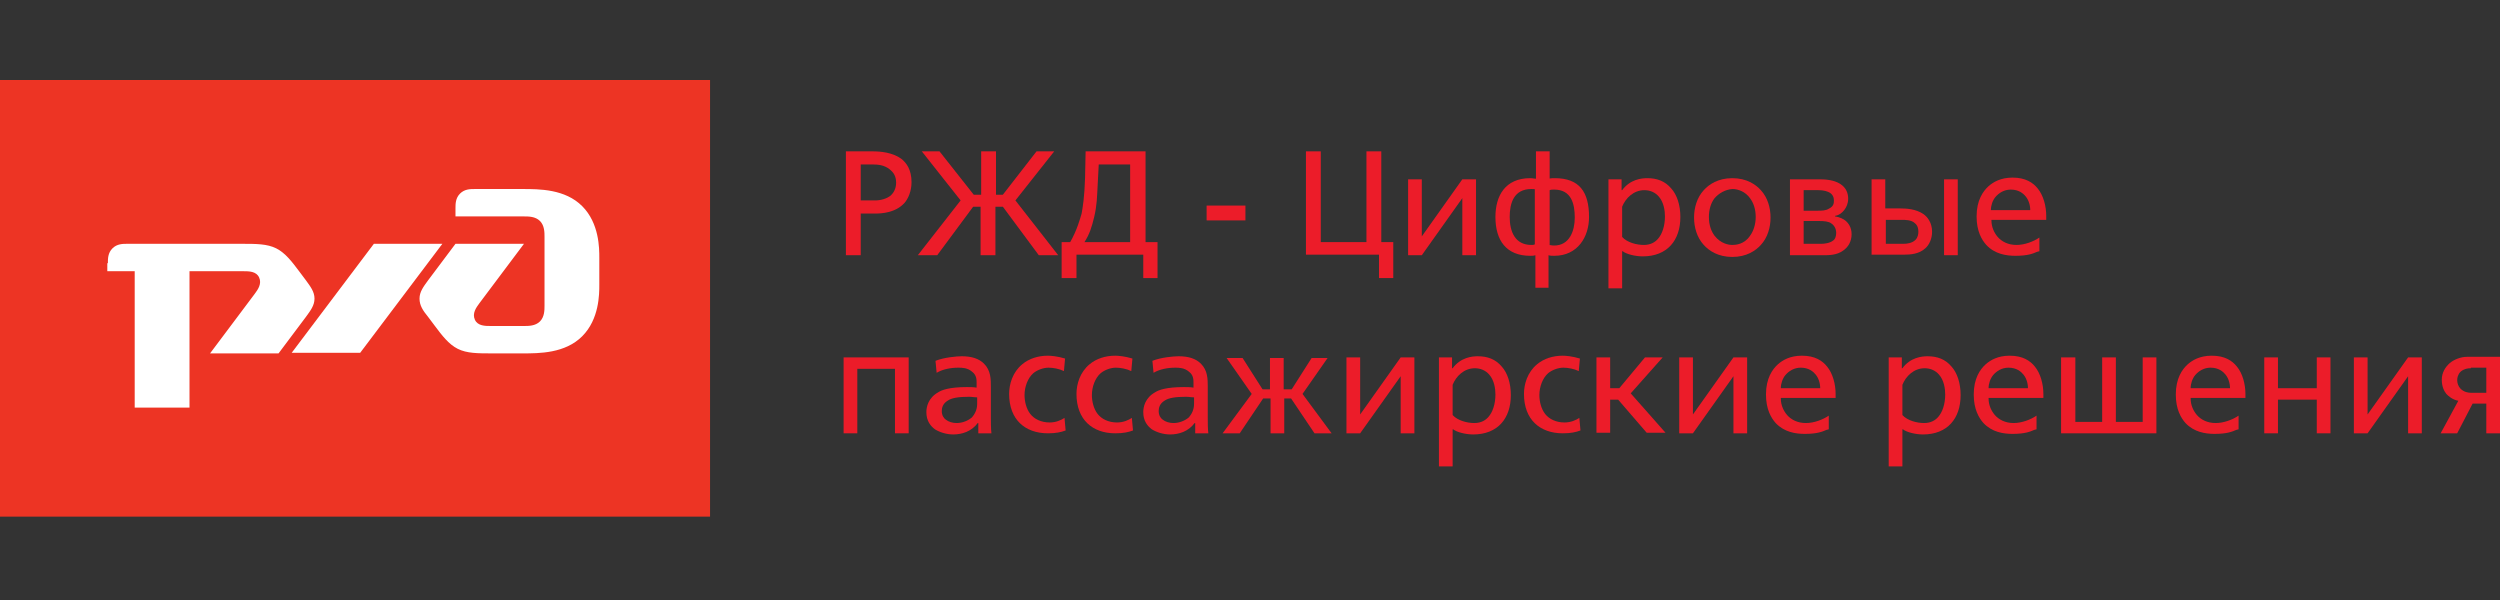 <?xml version="1.0" encoding="UTF-8"?> <svg xmlns="http://www.w3.org/2000/svg" width="250" height="60" viewBox="0 0 250 60" fill="none"><rect x="0" y="0" width="250" height="60" fill="#333333" stroke="none"/><path d="M84.532 15.135H87.272C88.071 15.135 89.269 15.249 90.126 15.877C90.639 16.276 91.153 16.961 91.153 18.217C91.153 19.13 90.811 19.872 90.468 20.272C89.555 21.299 88.128 21.356 87.5 21.356H86.073V25.523H84.589V15.135H84.532ZM86.016 20.043H87.5C88.071 20.043 88.699 19.872 89.098 19.53C89.326 19.301 89.612 18.902 89.612 18.274C89.612 17.646 89.383 17.247 88.927 16.904C88.413 16.505 87.785 16.448 87.329 16.448H86.073V20.043H86.016Z" fill="#EC1C29"></path><path d="M99.543 19.473H100.285L103.653 15.135H105.422L101.541 20.043L105.822 25.523H103.881L100.285 20.671H99.543V25.523H98.059V20.671H97.317L93.722 25.523H91.781L96.062 20.043L92.18 15.135H93.95L97.374 19.473H98.116V15.135H99.6V19.473H99.543Z" fill="#EC1C29"></path><path d="M107.021 24.21C107.705 23.011 107.991 21.927 108.162 21.356C108.276 20.728 108.447 19.701 108.505 17.817L108.562 15.135H114.555V24.21H115.753V27.806H114.326V25.466H107.648V27.806H106.164V24.21H107.021ZM109.874 16.448L109.76 18.616C109.703 19.644 109.703 20.5 109.418 21.699C109.189 22.669 108.961 23.411 108.447 24.21H113.014V16.448H109.874Z" fill="#EC1C29"></path><path d="M124.543 20.557V22.041H120.662V20.557H124.543Z" fill="#EC1C29"></path><path d="M132.078 15.135V24.21H136.644V15.135H138.128V24.21H139.326V27.806H137.9V25.466H130.594V15.135H132.078Z" fill="#EC1C29"></path><path d="M142.18 23.639L146.233 17.931H147.603V25.523H146.233V19.815L142.18 25.523H140.81V17.931H142.18V23.639Z" fill="#EC1C29"></path><path d="M154.909 17.874C155.08 17.817 155.251 17.817 155.479 17.817C157.934 17.817 158.904 19.187 158.904 21.699C158.904 23.696 157.763 25.58 155.422 25.58C155.194 25.58 155.023 25.58 154.852 25.523V28.776H153.539V25.523C153.368 25.58 153.196 25.58 153.025 25.58C150.628 25.58 149.543 24.039 149.543 21.699C149.543 19.587 150.514 17.817 153.025 17.817C153.253 17.817 153.425 17.874 153.596 17.874V15.135H154.966V17.874H154.909ZM153.539 18.959C153.425 18.902 153.31 18.902 153.139 18.902C151.37 18.902 150.97 20.329 150.97 21.699C150.97 23.126 151.484 24.495 153.139 24.495C153.31 24.495 153.368 24.495 153.482 24.438V18.959H153.539ZM154.909 24.495C155.023 24.495 155.137 24.552 155.422 24.552C156.963 24.552 157.477 23.069 157.477 21.756C157.477 20.386 157.135 18.959 155.422 18.959C155.251 18.959 155.08 18.959 154.966 19.016V24.495H154.909Z" fill="#EC1C29"></path><path d="M162.158 17.931V19.016H162.215C163.014 17.931 164.155 17.817 164.726 17.817C165.696 17.817 166.495 18.103 167.123 18.845C167.694 19.473 168.037 20.5 168.037 21.699C168.037 24.039 166.724 25.637 164.269 25.637C163.527 25.637 162.614 25.409 162.272 25.123H162.215V28.833H160.845V17.931H162.158ZM162.215 23.696C162.728 24.267 163.699 24.495 164.384 24.495C165.068 24.495 165.525 24.21 165.81 23.868C166.21 23.411 166.495 22.612 166.495 21.642C166.495 21.071 166.381 20.215 165.868 19.644C165.525 19.244 165.011 19.016 164.441 19.016C163.356 19.016 162.557 19.815 162.215 20.671V23.696Z" fill="#EC1C29"></path><path d="M176.084 19.016C176.769 19.758 177.055 20.785 177.055 21.756C177.055 22.726 176.769 23.753 176.084 24.495C175.571 25.066 174.658 25.694 173.231 25.694C171.804 25.694 170.89 25.066 170.377 24.495C169.692 23.753 169.406 22.726 169.406 21.756C169.406 20.785 169.692 19.758 170.377 19.016C170.89 18.445 171.804 17.817 173.231 17.817C174.658 17.817 175.571 18.445 176.084 19.016ZM171.461 19.815C171.062 20.329 170.89 21.014 170.89 21.699C170.89 22.498 171.119 23.126 171.461 23.582C172.089 24.381 172.888 24.495 173.231 24.495C173.573 24.495 174.429 24.438 175 23.582C175.342 23.126 175.571 22.441 175.571 21.699C175.571 20.899 175.342 20.272 175 19.815C174.543 19.187 173.858 18.902 173.231 18.902C172.489 18.959 171.861 19.358 171.461 19.815Z" fill="#EC1C29"></path><path d="M181.963 17.931C182.534 17.931 183.39 17.989 184.018 18.388C184.646 18.788 184.817 19.358 184.817 19.872C184.817 20.329 184.646 20.728 184.418 21.014C184.189 21.299 183.904 21.527 183.505 21.584V21.642C183.904 21.699 184.361 21.87 184.646 22.155C184.76 22.269 185.16 22.669 185.16 23.411C185.16 24.153 184.817 24.724 184.304 25.066C183.676 25.523 182.877 25.523 182.306 25.523H178.995V17.931H181.963ZM180.365 21.071H181.735C182.192 21.071 182.591 21.071 182.934 20.843C183.39 20.614 183.39 20.272 183.39 20.043C183.39 19.815 183.333 19.473 182.934 19.244C182.705 19.13 182.363 19.016 181.849 19.016H180.365V21.071ZM180.365 24.381H182.135C182.42 24.381 182.991 24.324 183.333 24.039C183.505 23.925 183.619 23.639 183.619 23.297C183.619 22.84 183.39 22.498 183.105 22.326C182.877 22.155 182.477 22.098 181.792 22.098H180.365V24.381Z" fill="#EC1C29"></path><path d="M188.527 17.931V20.843H190.068C190.639 20.843 191.61 20.9 192.352 21.413C192.751 21.699 193.208 22.269 193.208 23.183C193.208 23.868 192.922 24.495 192.523 24.838C191.895 25.409 191.039 25.466 190.411 25.466H187.158V17.931H188.527ZM188.527 24.381H190.354C190.696 24.381 191.21 24.324 191.553 23.982C191.781 23.753 191.838 23.411 191.838 23.183C191.838 22.897 191.781 22.555 191.495 22.326C191.153 21.984 190.525 21.984 190.183 21.984H188.584V24.381H188.527ZM194.406 17.931H195.776V25.523H194.406V17.931Z" fill="#EC1C29"></path><path d="M199.144 22.041C199.144 22.726 199.429 23.297 199.772 23.696C200.171 24.153 200.799 24.495 201.655 24.495C202.454 24.495 203.368 24.153 203.938 23.753V25.123L203.71 25.18C203.31 25.352 202.797 25.58 201.541 25.58C200.628 25.58 199.486 25.409 198.63 24.495C198.173 23.982 197.66 23.126 197.66 21.642C197.66 20.043 198.288 19.13 198.858 18.616C199.315 18.217 200.057 17.76 201.256 17.76C202.568 17.76 203.31 18.274 203.767 18.845C204.338 19.53 204.623 20.614 204.623 21.584V21.984H199.144V22.041ZM203.025 21.014C203.025 20.5 202.854 19.986 202.568 19.644C202.34 19.358 201.884 18.959 201.084 18.959C200.4 18.959 199.886 19.301 199.543 19.701C199.258 20.043 199.087 20.557 199.087 21.014H203.025Z" fill="#EC1C29"></path><path d="M90.868 35.74V43.331H89.498V36.881H85.731V43.331H84.361V35.74H90.868Z" fill="#EC1C29"></path><path d="M93.55 36.082C94.406 35.74 95.662 35.626 96.176 35.626C97.146 35.626 97.888 35.854 98.402 36.368C99.087 37.053 99.087 37.909 99.087 38.708V41.79C99.087 42.132 99.087 42.931 99.144 43.331H97.831V42.304H97.774C97.146 43.16 96.176 43.445 95.32 43.445C94.635 43.445 93.95 43.217 93.493 42.931C93.037 42.589 92.637 42.075 92.637 41.219C92.637 40.706 92.808 39.792 93.836 39.221C94.178 38.993 94.977 38.708 96.689 38.708C96.975 38.708 97.374 38.708 97.66 38.765V38.251C97.66 37.966 97.66 37.509 97.203 37.167C96.747 36.767 96.176 36.767 95.833 36.767C95.034 36.767 94.235 36.938 93.664 37.281L93.55 36.082ZM97.717 39.735C97.431 39.735 97.203 39.678 96.918 39.678C95.833 39.678 95.148 39.792 94.749 40.078C94.292 40.363 94.178 40.763 94.178 41.105C94.178 41.562 94.406 41.847 94.578 41.961C94.863 42.19 95.263 42.304 95.662 42.304C96.233 42.304 96.804 42.075 97.203 41.733C97.431 41.447 97.717 41.048 97.717 40.363V39.735Z" fill="#EC1C29"></path><path d="M106.393 37.11C105.936 36.881 105.308 36.767 104.852 36.767C104.338 36.767 103.71 36.995 103.31 37.338C102.797 37.794 102.454 38.651 102.454 39.507C102.454 40.135 102.626 40.877 103.025 41.39C103.425 41.904 104.11 42.247 104.966 42.247C105.594 42.247 106.107 42.018 106.45 41.79L106.564 43.046C106.107 43.217 105.594 43.331 104.794 43.331C102.511 43.331 100.913 41.961 100.913 39.393C100.913 38.422 101.256 37.224 102.226 36.425C102.911 35.854 103.824 35.569 104.794 35.569C105.08 35.569 105.765 35.626 106.507 35.854L106.393 37.11Z" fill="#EC1C29"></path><path d="M113.128 37.11C112.671 36.881 112.043 36.767 111.587 36.767C111.073 36.767 110.445 36.995 110.046 37.338C109.532 37.794 109.189 38.651 109.189 39.507C109.189 40.135 109.361 40.877 109.76 41.39C110.16 41.904 110.845 42.247 111.701 42.247C112.329 42.247 112.842 42.018 113.185 41.79L113.299 43.046C112.842 43.217 112.329 43.331 111.53 43.331C109.247 43.331 107.648 41.961 107.648 39.393C107.648 38.422 107.991 37.224 108.961 36.425C109.646 35.854 110.559 35.569 111.53 35.569C111.815 35.569 112.5 35.626 113.242 35.854L113.128 37.11Z" fill="#EC1C29"></path><path d="M115.24 36.082C116.096 35.74 117.352 35.626 117.865 35.626C118.836 35.626 119.578 35.854 120.091 36.368C120.776 37.053 120.776 37.909 120.776 38.708V41.79C120.776 42.132 120.776 42.931 120.833 43.331H119.521V42.304H119.463C118.836 43.16 117.865 43.445 117.009 43.445C116.324 43.445 115.639 43.217 115.183 42.931C114.726 42.589 114.326 42.075 114.326 41.219C114.326 40.706 114.498 39.792 115.525 39.221C115.868 38.993 116.667 38.708 118.379 38.708C118.664 38.708 119.064 38.708 119.349 38.765V38.251C119.349 37.966 119.349 37.509 118.893 37.167C118.436 36.767 117.865 36.767 117.523 36.767C116.724 36.767 115.925 36.938 115.354 37.281L115.24 36.082ZM119.406 39.735C119.121 39.735 118.893 39.678 118.607 39.678C117.523 39.678 116.838 39.792 116.438 40.078C115.982 40.363 115.868 40.763 115.868 41.105C115.868 41.562 116.096 41.847 116.267 41.961C116.553 42.19 116.952 42.304 117.352 42.304C117.922 42.304 118.493 42.075 118.893 41.733C119.121 41.447 119.406 41.048 119.406 40.363V39.735Z" fill="#EC1C29"></path><path d="M128.425 38.936H129.167L131.164 35.797H132.763L130.251 39.393L133.162 43.331H131.45L129.11 39.849H128.425V43.331H127.055V39.849H126.313L123.973 43.331H122.26L125.171 39.393L122.66 35.797H124.258L126.256 38.936H126.998V35.797H128.368V38.936H128.425Z" fill="#EC1C29"></path><path d="M136.016 41.447L140.068 35.74H141.438V43.331H140.068V37.623L136.016 43.331H134.646V35.74H136.016V41.447Z" fill="#EC1C29"></path><path d="M145.205 35.74V36.824H145.263C146.062 35.74 147.203 35.626 147.774 35.626C148.744 35.626 149.543 35.911 150.171 36.653C150.742 37.281 151.084 38.308 151.084 39.507C151.084 41.847 149.772 43.445 147.317 43.445C146.575 43.445 145.662 43.217 145.32 42.931H145.263V46.642H143.893V35.74H145.205ZM145.263 41.505C145.776 42.075 146.747 42.304 147.432 42.304C148.116 42.304 148.573 42.018 148.858 41.676C149.258 41.219 149.543 40.42 149.543 39.45C149.543 38.879 149.429 38.023 148.916 37.452C148.573 37.053 148.059 36.824 147.489 36.824C146.404 36.824 145.605 37.623 145.263 38.48V41.505Z" fill="#EC1C29"></path><path d="M157.877 37.11C157.42 36.881 156.792 36.767 156.336 36.767C155.822 36.767 155.194 36.995 154.794 37.338C154.281 37.794 153.938 38.651 153.938 39.507C153.938 40.135 154.11 40.877 154.509 41.39C154.909 41.904 155.594 42.247 156.45 42.247C157.078 42.247 157.591 42.018 157.934 41.79L158.048 43.046C157.591 43.217 157.078 43.331 156.278 43.331C153.995 43.331 152.397 41.961 152.397 39.393C152.397 38.422 152.74 37.224 153.71 36.425C154.395 35.854 155.308 35.569 156.278 35.569C156.564 35.569 157.249 35.626 157.991 35.854L157.877 37.11Z" fill="#EC1C29"></path><path d="M159.646 35.74H161.016V38.822H161.929L164.498 35.74H166.267L163.071 39.336L166.552 43.274H164.669L161.815 39.964H161.016V43.274H159.646V35.74Z" fill="#EC1C29"></path><path d="M169.292 41.447L173.345 35.74H174.715V43.331H173.345V37.623L169.292 43.331H167.922V35.74H169.292V41.447Z" fill="#EC1C29"></path><path d="M178.082 39.849C178.082 40.534 178.368 41.105 178.71 41.505C179.11 41.961 179.737 42.304 180.594 42.304C181.393 42.304 182.306 41.961 182.877 41.562V42.931L182.648 42.989C182.249 43.16 181.735 43.388 180.479 43.388C179.566 43.388 178.425 43.217 177.568 42.304C177.112 41.79 176.598 40.934 176.598 39.45C176.598 37.852 177.226 36.938 177.797 36.425C178.253 36.025 178.995 35.569 180.194 35.569C181.507 35.569 182.249 36.082 182.705 36.653C183.276 37.338 183.562 38.422 183.562 39.393V39.792H178.082V39.849ZM182.021 38.822C182.021 38.308 181.849 37.794 181.564 37.452C181.336 37.167 180.879 36.767 180.08 36.767C179.395 36.767 178.881 37.11 178.539 37.509C178.253 37.852 178.082 38.365 178.082 38.822H182.021Z" fill="#EC1C29"></path><path d="M190.183 35.74V36.824H190.24C191.039 35.74 192.18 35.626 192.751 35.626C193.721 35.626 194.521 35.911 195.148 36.653C195.719 37.281 196.062 38.308 196.062 39.507C196.062 41.847 194.749 43.445 192.295 43.445C191.553 43.445 190.639 43.217 190.297 42.931H190.24V46.642H188.87V35.74H190.183ZM190.24 41.505C190.753 42.075 191.724 42.304 192.409 42.304C193.094 42.304 193.55 42.018 193.836 41.676C194.235 41.219 194.521 40.42 194.521 39.45C194.521 38.879 194.406 38.023 193.893 37.452C193.55 37.053 193.037 36.824 192.466 36.824C191.381 36.824 190.582 37.623 190.24 38.48V41.505Z" fill="#EC1C29"></path><path d="M198.858 39.849C198.858 40.534 199.144 41.105 199.486 41.505C199.886 41.961 200.514 42.304 201.37 42.304C202.169 42.304 203.082 41.961 203.653 41.562V42.931L203.425 42.989C203.025 43.16 202.511 43.388 201.256 43.388C200.342 43.388 199.201 43.217 198.345 42.304C197.888 41.79 197.374 40.934 197.374 39.45C197.374 37.852 198.002 36.938 198.573 36.425C199.03 36.025 199.772 35.569 200.97 35.569C202.283 35.569 203.025 36.082 203.482 36.653C204.052 37.338 204.338 38.422 204.338 39.393V39.792H198.858V39.849ZM202.797 38.822C202.797 38.308 202.626 37.794 202.34 37.452C202.112 37.167 201.655 36.767 200.856 36.767C200.171 36.767 199.658 37.11 199.315 37.509C199.03 37.852 198.858 38.365 198.858 38.822H202.797Z" fill="#EC1C29"></path><path d="M206.164 35.74H207.534V42.19H210.217V35.74H211.587V42.19H214.269V35.74H215.639V43.331H206.107V35.74H206.164Z" fill="#EC1C29"></path><path d="M219.064 39.849C219.064 40.534 219.349 41.105 219.692 41.505C220.091 41.961 220.719 42.304 221.575 42.304C222.374 42.304 223.288 41.961 223.858 41.562V42.931L223.63 42.989C223.231 43.16 222.717 43.388 221.461 43.388C220.548 43.388 219.406 43.217 218.55 42.304C218.094 41.79 217.58 40.934 217.58 39.45C217.58 37.852 218.208 36.938 218.779 36.425C219.235 36.025 219.977 35.569 221.176 35.569C222.489 35.569 223.231 36.082 223.687 36.653C224.258 37.338 224.543 38.422 224.543 39.393V39.792H219.064V39.849ZM223.002 38.822C223.002 38.308 222.831 37.794 222.546 37.452C222.317 37.167 221.861 36.767 221.062 36.767C220.377 36.767 219.863 37.11 219.521 37.509C219.235 37.852 219.064 38.365 219.064 38.822H223.002Z" fill="#EC1C29"></path><path d="M227.797 38.822H231.678V35.74H233.048V43.331H231.678V39.964H227.797V43.331H226.427V35.74H227.797V38.822Z" fill="#EC1C29"></path><path d="M236.758 41.447L240.81 35.74H242.18V43.331H240.81V37.623L236.758 43.331H235.388V35.74H236.758V41.447Z" fill="#EC1C29"></path><path d="M250 43.331H248.63V40.363H247.26L245.719 43.331H244.064L245.833 40.078C245.205 39.964 244.806 39.564 244.635 39.393C244.406 39.107 244.178 38.651 244.178 37.966C244.178 37.281 244.521 36.71 244.977 36.31C245.377 35.968 246.062 35.683 246.689 35.683H250V43.331ZM247.089 36.824C246.747 36.824 246.404 36.881 246.062 37.167C245.776 37.452 245.719 37.794 245.719 38.023C245.719 38.308 245.833 38.651 246.062 38.879C246.404 39.221 246.861 39.279 247.089 39.279H248.63V36.767H247.089V36.824Z" fill="#EC1C29"></path><path d="M71.005 8H0V51.664H71.005V8Z" fill="#ED3424"></path><path d="M45.548 20.843V21.642H52.397C52.854 21.642 53.539 21.642 53.995 22.098C54.452 22.555 54.452 23.24 54.452 23.696V30.546C54.452 31.002 54.452 31.687 53.995 32.144C53.539 32.6 52.854 32.6 52.397 32.6H49.087C48.516 32.6 47.774 32.6 47.489 31.973C47.203 31.345 47.603 30.774 47.945 30.317L52.397 24.381H45.548L42.808 28.034C42.352 28.662 41.952 29.176 41.952 29.861C41.952 30.546 42.294 31.059 42.808 31.687L43.493 32.6C44.178 33.514 44.863 34.427 45.776 34.884C46.69 35.34 47.774 35.34 49.258 35.34H52.226C53.938 35.34 56.507 35.34 58.219 33.628C59.931 31.916 59.931 29.404 59.931 28.491V25.751C59.931 24.838 59.931 22.326 58.219 20.614C56.507 18.902 53.938 18.902 52.226 18.902H47.489C47.032 18.902 46.461 18.902 46.005 19.358C45.548 19.815 45.548 20.386 45.548 20.843Z" fill="white"></path><path d="M37.386 24.381H44.235L36.016 35.283H29.167L37.386 24.381Z" fill="white"></path><path d="M10.788 26.322C10.788 25.865 10.788 25.294 11.244 24.838C11.701 24.381 12.272 24.381 12.728 24.381H24.144C25.628 24.381 26.712 24.381 27.626 24.838C28.539 25.294 29.224 26.208 29.909 27.121L30.594 28.034C31.05 28.662 31.45 29.176 31.45 29.861C31.45 30.546 31.05 31.059 30.594 31.687L27.854 35.34H21.005L25.457 29.404C25.799 28.948 26.199 28.377 25.913 27.749C25.628 27.121 24.886 27.121 24.315 27.121H18.95V40.763H13.47V27.121H10.731V26.322H10.788Z" fill="white"></path></svg> 